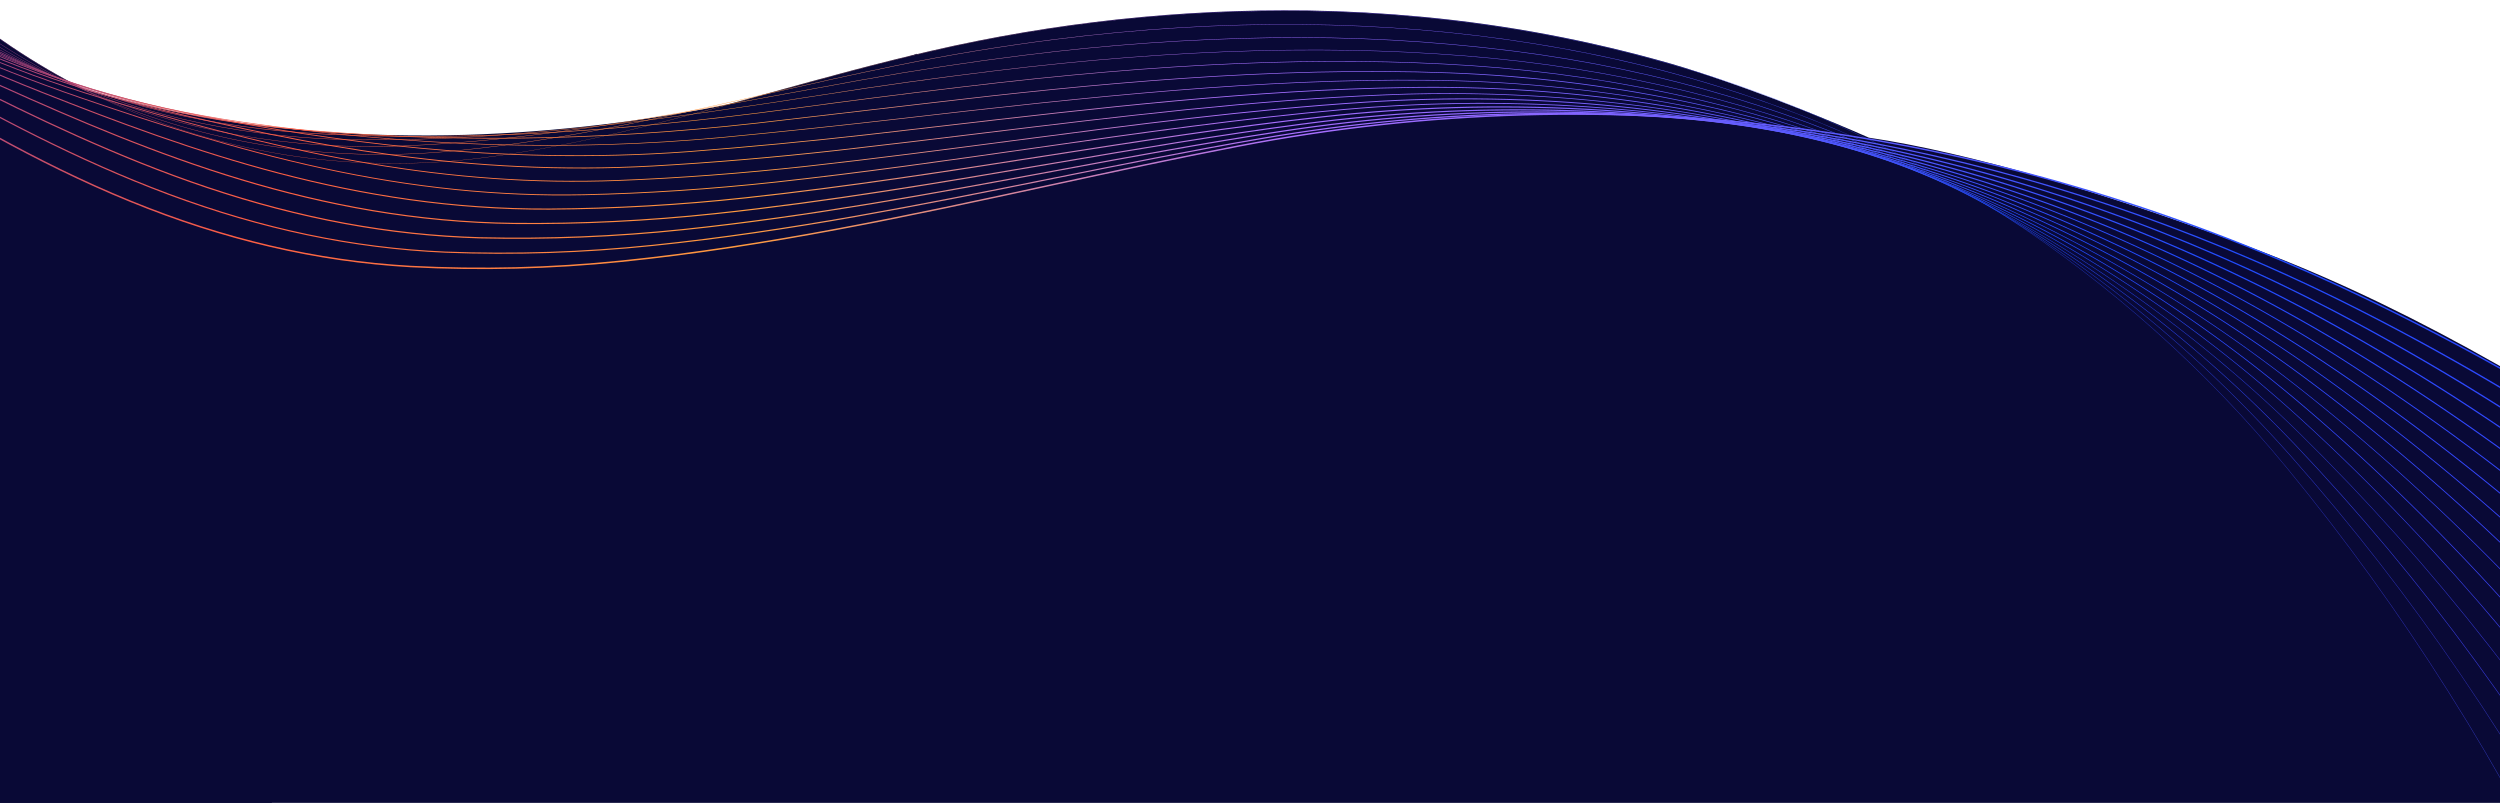 <svg xmlns="http://www.w3.org/2000/svg" xmlns:xlink="http://www.w3.org/1999/xlink" viewBox="0 0 1920 616.6"><defs><style>.t{fill:url(#s);}.t,.u,.v,.w,.x,.y,.z,.aa,.ab,.ac,.ad,.ae,.af,.ag,.ah,.ai,.aj,.ak{stroke-width:0px;}.u{fill:url(#e);}.v{fill:url(#g);}.w{fill:url(#i);}.x{fill:url(#l);}.y{fill:url(#q);}.z{fill:none;}.aa{fill:url(#n);}.ab{fill:url(#h);}.ac{fill:url(#j);}.ad{fill:url(#d);}.ae{fill:#090936;}.af{fill:url(#f);}.al{clip-path:url(#c);}.ag{fill:url(#m);}.ah{fill:url(#r);}.ai{fill:url(#k);}.aj{fill:url(#p);}.ak{fill:url(#o);}</style><clipPath id="c"><rect class="z" x="28.1" y="-1384.71" width="1532.91" height="2725.96" transform="translate(668.44 763.05) rotate(-79.3)"></rect></clipPath><linearGradient id="d" x1="-662.25" y1="693.28" x2="2806.37" y2="-560.88" gradientTransform="translate(0 -43.74) scale(1 -1)" gradientUnits="userSpaceOnUse"><stop offset="0" stop-color="#000"></stop><stop offset=".15" stop-color="#4428c4"></stop><stop offset=".3" stop-color="#fe5e44"></stop><stop offset=".4" stop-color="#ff9b40"></stop><stop offset=".5" stop-color="#a96fff"></stop><stop offset=".7" stop-color="#214cff"></stop><stop offset=".85" stop-color="#4143ff"></stop><stop offset="1" stop-color="#5293fe"></stop></linearGradient><linearGradient id="e" x1="-643.11" y1="702.3" x2="2783.91" y2="-536.83" gradientTransform="translate(0 -43.74) scale(1 -1)" gradientUnits="userSpaceOnUse"><stop offset="0" stop-color="#000"></stop><stop offset=".15" stop-color="#4428c4"></stop><stop offset=".3" stop-color="#fe5e44"></stop><stop offset=".4" stop-color="#ff9b40"></stop><stop offset=".5" stop-color="#a96fff"></stop><stop offset=".7" stop-color="#214cff"></stop><stop offset=".85" stop-color="#4143ff"></stop><stop offset="1" stop-color="#5293fe"></stop></linearGradient><linearGradient id="f" x1="-624.11" y1="710.87" x2="2761.31" y2="-513.22" gradientTransform="translate(0 -43.74) scale(1 -1)" gradientUnits="userSpaceOnUse"><stop offset="0" stop-color="#000"></stop><stop offset=".15" stop-color="#4428c4"></stop><stop offset=".3" stop-color="#fe5e44"></stop><stop offset=".4" stop-color="#ff9b40"></stop><stop offset=".5" stop-color="#a96fff"></stop><stop offset=".7" stop-color="#214cff"></stop><stop offset=".85" stop-color="#4143ff"></stop><stop offset="1" stop-color="#5293fe"></stop></linearGradient><linearGradient id="g" x1="-605.38" y1="718.75" x2="2738.44" y2="-490.3" gradientTransform="translate(0 -43.74) scale(1 -1)" gradientUnits="userSpaceOnUse"><stop offset="0" stop-color="#000"></stop><stop offset=".15" stop-color="#4428c4"></stop><stop offset=".3" stop-color="#fe5e44"></stop><stop offset=".4" stop-color="#ff9b40"></stop><stop offset=".5" stop-color="#a96fff"></stop><stop offset=".7" stop-color="#214cff"></stop><stop offset=".85" stop-color="#4143ff"></stop><stop offset="1" stop-color="#5293fe"></stop></linearGradient><linearGradient id="h" x1="-591.25" y1="713.89" x2="2710.96" y2="-480.11" gradientTransform="translate(0 -43.74) scale(1 -1)" gradientUnits="userSpaceOnUse"><stop offset="0" stop-color="#000"></stop><stop offset=".15" stop-color="#4428c4"></stop><stop offset=".3" stop-color="#fe5e44"></stop><stop offset=".4" stop-color="#ff9b40"></stop><stop offset=".5" stop-color="#a96fff"></stop><stop offset=".7" stop-color="#214cff"></stop><stop offset=".85" stop-color="#4143ff"></stop><stop offset="1" stop-color="#5293fe"></stop></linearGradient><linearGradient id="i" x1="-578.99" y1="703.88" x2="2681.63" y2="-475.08" gradientTransform="translate(0 -43.74) scale(1 -1)" gradientUnits="userSpaceOnUse"><stop offset="0" stop-color="#000"></stop><stop offset=".15" stop-color="#4428c4"></stop><stop offset=".3" stop-color="#fe5e44"></stop><stop offset=".4" stop-color="#ff9b40"></stop><stop offset=".5" stop-color="#a96fff"></stop><stop offset=".7" stop-color="#214cff"></stop><stop offset=".85" stop-color="#4143ff"></stop><stop offset="1" stop-color="#5293fe"></stop></linearGradient><linearGradient id="j" x1="-566.73" y1="693.88" x2="2652.29" y2="-470.04" gradientTransform="translate(0 -43.74) scale(1 -1)" gradientUnits="userSpaceOnUse"><stop offset="0" stop-color="#000"></stop><stop offset=".15" stop-color="#4428c4"></stop><stop offset=".3" stop-color="#fe5e44"></stop><stop offset=".4" stop-color="#ff9b40"></stop><stop offset=".5" stop-color="#a96fff"></stop><stop offset=".7" stop-color="#214cff"></stop><stop offset=".85" stop-color="#4143ff"></stop><stop offset="1" stop-color="#5293fe"></stop></linearGradient><linearGradient id="k" x1="-554.46" y1="683.89" x2="2622.96" y2="-464.98" gradientTransform="translate(0 -43.74) scale(1 -1)" gradientUnits="userSpaceOnUse"><stop offset="0" stop-color="#000"></stop><stop offset=".15" stop-color="#4428c4"></stop><stop offset=".3" stop-color="#fe5e44"></stop><stop offset=".4" stop-color="#ff9b40"></stop><stop offset=".5" stop-color="#a96fff"></stop><stop offset=".7" stop-color="#214cff"></stop><stop offset=".85" stop-color="#4143ff"></stop><stop offset="1" stop-color="#5293fe"></stop></linearGradient><linearGradient id="l" x1="-542.19" y1="673.89" x2="2593.62" y2="-459.94" gradientTransform="translate(0 -43.74) scale(1 -1)" gradientUnits="userSpaceOnUse"><stop offset="0" stop-color="#000"></stop><stop offset=".15" stop-color="#4428c4"></stop><stop offset=".3" stop-color="#fe5e44"></stop><stop offset=".4" stop-color="#ff9b40"></stop><stop offset=".5" stop-color="#a96fff"></stop><stop offset=".7" stop-color="#214cff"></stop><stop offset=".85" stop-color="#4143ff"></stop><stop offset="1" stop-color="#5293fe"></stop></linearGradient><linearGradient id="m" x1="-529.94" y1="663.85" x2="2564.27" y2="-454.95" gradientTransform="translate(0 -43.74) scale(1 -1)" gradientUnits="userSpaceOnUse"><stop offset="0" stop-color="#000"></stop><stop offset=".15" stop-color="#4428c4"></stop><stop offset=".3" stop-color="#fe5e44"></stop><stop offset=".4" stop-color="#ff9b40"></stop><stop offset=".5" stop-color="#a96fff"></stop><stop offset=".7" stop-color="#214cff"></stop><stop offset=".85" stop-color="#4143ff"></stop><stop offset="1" stop-color="#5293fe"></stop></linearGradient><linearGradient id="n" x1="-517.66" y1="653.88" x2="2534.93" y2="-449.86" gradientTransform="translate(0 -43.74) scale(1 -1)" gradientUnits="userSpaceOnUse"><stop offset="0" stop-color="#000"></stop><stop offset=".15" stop-color="#4428c4"></stop><stop offset=".3" stop-color="#fe5e44"></stop><stop offset=".4" stop-color="#ff9b40"></stop><stop offset=".5" stop-color="#a96fff"></stop><stop offset=".7" stop-color="#214cff"></stop><stop offset=".85" stop-color="#4143ff"></stop><stop offset="1" stop-color="#5293fe"></stop></linearGradient><linearGradient id="o" x1="-505.38" y1="643.88" x2="2505.6" y2="-444.82" gradientTransform="translate(0 -43.74) scale(1 -1)" gradientUnits="userSpaceOnUse"><stop offset="0" stop-color="#000"></stop><stop offset=".15" stop-color="#4428c4"></stop><stop offset=".3" stop-color="#fe5e44"></stop><stop offset=".4" stop-color="#ff9b40"></stop><stop offset=".5" stop-color="#a96fff"></stop><stop offset=".7" stop-color="#214cff"></stop><stop offset=".85" stop-color="#4143ff"></stop><stop offset="1" stop-color="#5293fe"></stop></linearGradient><linearGradient id="p" x1="-493.12" y1="633.87" x2="2476.25" y2="-439.78" gradientTransform="translate(0 -43.74) scale(1 -1)" gradientUnits="userSpaceOnUse"><stop offset="0" stop-color="#000"></stop><stop offset=".15" stop-color="#4428c4"></stop><stop offset=".3" stop-color="#fe5e44"></stop><stop offset=".4" stop-color="#ff9b40"></stop><stop offset=".5" stop-color="#a96fff"></stop><stop offset=".7" stop-color="#214cff"></stop><stop offset=".85" stop-color="#4143ff"></stop><stop offset="1" stop-color="#5293fe"></stop></linearGradient><linearGradient id="q" x1="-480.86" y1="623.84" x2="2446.89" y2="-434.76" gradientTransform="translate(0 -43.74) scale(1 -1)" gradientUnits="userSpaceOnUse"><stop offset="0" stop-color="#000"></stop><stop offset=".15" stop-color="#4428c4"></stop><stop offset=".3" stop-color="#fe5e44"></stop><stop offset=".4" stop-color="#ff9b40"></stop><stop offset=".5" stop-color="#a96fff"></stop><stop offset=".7" stop-color="#214cff"></stop><stop offset=".85" stop-color="#4143ff"></stop><stop offset="1" stop-color="#5293fe"></stop></linearGradient><linearGradient id="r" x1="-468.59" y1="613.85" x2="2417.56" y2="-429.71" gradientTransform="translate(0 -43.74) scale(1 -1)" gradientUnits="userSpaceOnUse"><stop offset="0" stop-color="#000"></stop><stop offset=".15" stop-color="#4428c4"></stop><stop offset=".3" stop-color="#fe5e44"></stop><stop offset=".4" stop-color="#ff9b40"></stop><stop offset=".5" stop-color="#a96fff"></stop><stop offset=".7" stop-color="#214cff"></stop><stop offset=".85" stop-color="#4143ff"></stop><stop offset="1" stop-color="#5293fe"></stop></linearGradient><linearGradient id="s" x1="-456.32" y1="603.87" x2="2388.22" y2="-424.64" gradientTransform="translate(0 -43.74) scale(1 -1)" gradientUnits="userSpaceOnUse"><stop offset="0" stop-color="#000"></stop><stop offset=".15" stop-color="#4428c4"></stop><stop offset=".3" stop-color="#fe5e44"></stop><stop offset=".4" stop-color="#ff9b40"></stop><stop offset=".5" stop-color="#a96fff"></stop><stop offset=".7" stop-color="#214cff"></stop><stop offset=".85" stop-color="#4143ff"></stop><stop offset="1" stop-color="#5293fe"></stop></linearGradient></defs><g id="a"><path class="ae" d="M2885.51,1402.01l113.38-600.34-1.12,1.23-899.1-405.83c-117.24-85.21-242.81-158.17-359.23-202.93-118.11-45.41-228.82-77.31-304.11-88.41-69.67-30.67-129.92-50.44-151.32-56.62-62.65-18-126.84-30.13-191.73-36.21-29.05-2.75-58.37-4.37-87.97-4.85-97.35-1.3-194.5,9.11-289.36,31-41.28,9.44-82.86,20.92-123.08,32.03-71.79,19.84-146.02,40.31-221.1,49.82-44.44,5.64-89.42,5.7-133.88.2C149.7,110.21,66.62,77.63-4.74,26.36-41.09.25-74.1-30.21-103.04-64.34c-36.3-42.97-67.32-90.13-92.41-140.48-25.27-50.92-45.45-104.2-60.26-159.08-15.24-56.53-26.1-114.14-32.47-172.33-6.57-59.85-9.58-120.04-9.03-180.25.76-111.95,12.42-234.05,34.81-362.93,18.39-106.06,44.03-217.28,76.23-330.54l-235.56-33.79-125.69,165.18c-5.36-24.4-32.99,118.27-37.62,93.07-34.03-185.06-78.13,217.53-72.64-5.54l-359.89,1856.04,3903.08,737.01Z"></path></g><g id="b"><g class="al"><path class="ae" d="M704.14,41.31S372.1,166.38,47.11,63.33c-11.89,56.37,15.85,81.91,15.85,81.91l475.6-1.76,187.6-84.99-22.02-17.17Z"></path><path class="ad" d="M-467.93-1283.97c-31.14,206.57-42.31,385.38-34.18,546.67,5.04,100.06,17.86,193.33,38.05,277.3,22.6,93.61,55,178.35,96.47,251.7C-296.99-84.42-187.73-8.98-90.86,51.97c50.48,31.77,117.87,72.09,191,101.95,72.44,29.57,142.85,46.01,215.17,50.19,54.01,2.81,108.16,1.44,161.96-4.08,112.11-11.38,222.27-35.21,328.8-58.25,47.71-10.31,97.03-20.99,145.18-30.21,144.18-27.75,291.9-31.94,437.43-12.42,139.59,18.79,277.8,59.6,410.8,121.27,82.99,38.79,163.03,83.58,239.49,134.03,78.38,51.65,153.37,108.28,224.52,169.51,71.44,61.41,139.11,127.08,202.63,196.65,62.34,68.18,120.39,140.16,173.82,215.52l-.88.61c-53.4-75.33-111.42-147.27-173.73-215.42-63.5-69.54-131.13-135.18-202.54-196.56-71.11-61.21-146.07-117.79-224.41-169.41-76.41-50.41-156.4-95.17-239.34-133.91-132.84-61.64-271.07-102.43-410.57-121.21-145.42-19.49-293.05-15.27-437.12,12.48-48.14,9.23-97.44,19.89-145.14,30.21-106.58,23.05-216.76,46.88-328.88,58.28-53.86,5.52-108.06,6.87-162.13,4.05-72.43-4.21-142.93-20.64-215.5-50.27C26.42,125.08-40.95,84.74-91.45,52.94-188.43-8.12-297.81-83.65-368.55-207.74c-41.48-73.44-73.96-158.24-96.55-252.04-20.26-83.98-32.98-177.3-38.09-277.44-8.14-161.37,3.06-340.31,34.2-546.88l1.07.13Z"></path><path class="u" d="M-449.13-1292.29c-33.95,210.37-46.81,392.4-39.32,556.46,4.66,102.09,17.54,197.06,38.3,282.26,23.21,95.3,56.92,181.07,100.18,254.93,33.06,55.92,76.36,105.42,132.41,151.15C-165.1-4.64-108.54,29.2-60.12,56.65-5.81,87.43,59.2,122.44,129.72,148.7c72.07,26.86,141.49,41.42,212.2,44.5,53.09,2.03,106.25.3,159.09-5.17,104.87-10.78,208.24-31.52,308.07-51.59,52.04-10.39,105.88-21.27,158.34-30.3,141.71-24.57,286.47-25.92,428.62-3.98,14.34,2.23,28.67,4.7,42.97,7.4,122.02,23.04,242.11,63.4,357.63,120.24,80.42,39.82,157.84,85.44,231.64,136.49,75.78,52.36,148.13,109.51,216.62,171.11,68.74,61.72,133.64,127.58,194.35,197.21,59.44,68.07,114.48,139.85,164.8,214.9l-.84.55c-50.3-75.01-105.32-146.75-164.72-214.78-60.68-69.62-125.55-135.48-194.26-197.2-68.45-61.53-140.78-118.61-216.54-170.9-73.75-51.04-151.12-96.65-231.5-136.47-128.95-63.46-263.64-106.36-400.3-127.61-142.03-21.93-286.69-20.59-428.29,3.97-52.45,9.03-106.33,19.83-158.31,30.29-99.93,20.13-203.24,40.83-308.15,51.58-52.89,5.47-106.11,7.2-159.24,5.15-70.82-3.09-140.33-17.65-212.52-44.47C58.79,123.29-6.28,88.28-60.59,57.41-109.05,29.94-165.67-3.92-218.18-46.83c-56.14-45.86-99.53-95.35-132.65-151.41-43.32-73.88-77.04-159.8-100.29-255.2-20.77-85.26-33.67-180.29-38.32-282.45-7.49-164.13,5.37-346.22,39.31-556.66l.99.26Z"></path><path class="af" d="M-430.34-1300.69c-36.73,214.06-51.26,399.31-44.43,566.24,4.26,104.11,17.22,200.77,38.52,287.27,23.84,96.95,58.81,183.72,103.93,258.11C-257.01-65.96-142.2,3.96-29.35,61.2c54.72,27.76,119.92,59.24,188.59,82.28,71.63,24.04,140.1,36.68,209.31,38.68,52.16,1.23,104.35-.88,156.24-6.3,96.88-10.12,192.59-27.88,285.14-45.05,57.14-10.6,116.22-21.57,173.69-30.32,139.25-21.37,281.07-19.84,419.83,4.55,5.12.96,10.27,1.84,15.36,2.8,128.63,24.29,254.7,68.33,374.99,131.17,77.86,40.91,152.66,87.38,223.82,139.05,73.16,53.08,142.86,110.76,208.68,172.71,132.34,124.48,250.55,266.91,341.85,412.12l-.8.51c-91.27-145.14-209.41-287.58-341.69-411.87-65.81-61.93-135.52-119.6-208.68-172.65-71.12-51.67-145.89-98.14-223.71-139.03-124.94-65.24-256.27-110.3-390.11-133.9-138.64-24.36-280.34-25.89-419.47-4.53-57.47,8.74-116.55,19.71-173.68,30.32-92.57,17.18-188.29,34.94-285.22,45.04-51.93,5.44-104.16,7.56-156.36,6.32-69.31-1.99-137.86-14.67-209.59-38.73C90.14,121.28,24.89,89.8-29.87,62.04-142.84,4.74-257.78-65.27-333.22-188.59c-45.17-74.47-80.18-161.41-104.05-258.38-21.31-86.56-34.28-183.27-38.53-287.5-6.83-167,7.7-352.28,44.46-566.49l1,.28Z"></path><path class="v" d="M-411.52-1309.05c-17.7,97.52-30.93,191.09-39.29,278.12-10.16,105.66-13.62,205.89-10.26,297.9,3.87,106.18,16.92,204.49,38.71,292.29,24.48,98.51,60.71,186.38,107.67,261.28,36.25,57.4,83.33,106.37,143.92,149.82C-111.17,13.09-47.39,43.82,1.4,65.79c116.33,52.38,242.59,103.6,393.78,105.38,51.23.47,102.45-2.02,153.4-7.46,88-9.38,175.18-24.19,259.49-38.58,63.14-10.77,128.4-21.9,191.78-30.23,132.85-17.64,267.67-14,399.38,10.78,3.86.73,7.71,1.46,11.58,2.19,131.14,26.05,259.05,73.28,380.17,140.37,290.48,160.99,567.65,433.14,741.3,728.03l-.78.46c-173.57-294.76-450.56-566.78-740.96-727.65-121.05-67.05-248.88-114.24-379.92-140.28-135.26-26.77-273.99-31.16-410.66-13.01-63.33,8.26-128.61,19.46-191.74,30.23-84.33,14.41-171.53,29.27-259.55,38.59-50.97,5.44-102.22,7.93-153.48,7.45C243.8,170.34,117.47,119.03,1.04,66.62-47.86,44.62-111.62,13.87-171.29-28.92c-60.67-43.51-107.83-92.59-144.16-150.01-47.01-74.99-83.27-162.99-107.78-261.58-21.85-87.9-34.9-186.27-38.76-292.47-3.36-92.05.08-192.31,10.25-298.02,8.37-87.05,21.59-180.65,39.31-278.2l.91.14Z"></path><path class="ab" d="M-393.57-1317.58l.82.15c-18.94,98.98-33.2,193.97-42.39,282.49-11.17,107.67-15.3,209.69-12.3,303.32,3.48,108.17,16.58,208.24,38.98,297.31,25.12,100.08,62.55,189.02,111.41,264.46,37.92,58.17,86.86,107,149.52,149.28C-98.72,12.35-41.65,41.24,32.1,70.39c115.85,45.81,241.37,90.46,389.65,89.77,50.32-.33,100.58-3.21,150.61-8.63,77.96-8.39,155.47-20.48,230.41-32.2,73.5-11.49,142.93-22.35,213.28-30.07,134.3-14.95,270.16-7.69,402.11,21.5,128.34,28.5,252.81,77.88,369.96,146.78,139.04,81.8,277.72,192.49,401.07,320.14,122.88,127.13,229.1,269.6,307.12,411.97l-.74.4c-78.06-142.31-184.25-284.68-307.05-411.88-123.24-127.51-261.85-238.15-400.78-319.86-117.03-68.84-241.46-118.19-369.72-146.68-131.87-29.18-267.64-36.44-401.86-21.49-70.35,7.7-139.76,18.57-213.26,30.05-74.94,11.73-152.49,23.84-230.51,32.2-50.03,5.41-100.3,8.29-150.62,8.62-148.42.68-274.03-44-389.95-89.83C-42.01,42-99.14,13.08-147.97-19.85c-62.8-42.35-111.84-91.28-149.83-149.54-48.85-75.51-86.37-164.58-111.53-264.71-22.39-89.18-35.52-189.26-39-297.48-3.01-93.68,1.13-195.77,12.3-303.44,9.25-88.52,23.52-183.6,42.46-282.55Z"></path><path class="w" d="M-374.73-1325.9l.77.14c-20.15,100.33-35.44,196.84-45.51,286.85-12.19,109.59-17.01,213.46-14.34,308.73,3.09,110.19,16.33,211.91,39.2,302.33,25.77,101.65,64.51,191.67,115.16,267.64C-239.82-101.17-189.04-52.46-124.21-11.27-72.37,21.63-12.93,49.08,62.87,75.02c53.99,18.49,118.12,39.33,184.55,53.72,69.93,15.15,135.67,21.84,200.97,20.47,47.5-1.01,97.18-4.3,147.67-9.77,66.39-7.26,132.78-16.72,196.93-25.88,82.53-11.86,160.47-22.94,239.19-29.84,109.98-9.75,220.78-4.35,329.29,16.04,21.45,4.06,42.77,8.69,63.97,13.92,125.54,30.93,246.56,82.49,359.74,153.17,134.57,84.02,267.83,196.11,385.45,324.21,118.05,128.57,218.29,271.05,289.92,412l-.71.35c-71.51-140.88-171.71-283.27-289.73-411.82-117.58-128.02-250.77-240.09-385.26-324.1-113.09-70.64-234.1-122.21-359.5-153.12-128.47-31.56-261.27-41.68-393.03-29.94-78.69,6.9-156.64,18.08-239.15,29.82-64.15,9.16-130.49,18.69-196.94,25.9-50.52,5.47-100.22,8.76-147.78,9.76-65.37,1.38-131.16-5.31-201.14-20.48-66.48-14.41-130.61-35.24-184.65-53.74C-13.19,49.72-72.7,22.28-124.58-10.69c-64.92-41.25-115.78-90.04-155.47-149.16-50.66-76.01-89.49-166.17-115.27-267.89-22.93-90.48-36.14-192.25-39.23-302.49-2.68-95.3,2.15-199.22,14.35-308.84,10.03-89.99,25.33-186.52,45.48-286.83Z"></path><path class="ac" d="M-355.87-1334.29l.71.13c-21.37,101.68-37.71,199.67-48.55,291.28-13.19,111.55-18.71,217.24-16.38,314.15,2.68,112.19,15.95,215.59,39.42,307.34,26.41,103.21,66.4,194.33,118.91,270.83C-220.36-90.62-167.73-41.98-100.89-1.87-46.63,30.68,17.01,57.35,93.69,79.66c133.43,38.82,249.34,63.65,381.38,58.58,46.57-1.78,95.24-5.47,144.81-10.91,53.04-5.87,106.2-12.85,157.59-19.58,93.61-12.32,182.08-23.91,270.97-29.64,129.39-8.54,259.31,4.44,384.46,38.4,122.73,33.43,240.33,87.13,349.52,159.63,129.96,86.28,257.77,199.8,369.65,328.31,113.22,130.05,207.47,272.51,272.52,411.99l-.66.31c-65.03-139.39-159.17-281.81-272.41-411.83-111.83-128.44-239.6-241.92-369.5-328.17-109.13-72.45-226.66-126.12-349.31-159.53-125.07-33.94-254.91-46.91-384.22-38.38-88.92,5.71-177.32,17.31-270.91,29.58-51.41,6.74-104.57,13.7-157.61,19.58-49.59,5.46-98.33,9.13-144.86,10.91-132.14,5.08-248.12-19.75-381.62-58.6C16.8,58-46.95,31.28-101.27-1.25c-66.93-40.17-119.63-88.86-161.16-148.88-52.55-76.57-92.58-167.71-119.01-271.07-23.49-91.8-36.81-195.27-39.45-307.51-2.34-96.95,3.18-202.66,16.38-314.24,10.93-91.65,27.27-189.65,48.64-291.35Z"></path><path class="ai" d="M-337.02-1342.66l.65.12c-50.1,228.53-73.66,435.5-70.04,615.11,2.3,114.21,15.64,219.3,39.66,312.37,27.04,104.77,68.28,196.96,122.66,274.01C-201.46-81-145.46-30.98-77.6,7.54-20.19,40.17,45.96,65.24,124.47,84.16c112.21,26.97,235.56,50.94,377.26,42.97,45.46-2.55,93.22-6.62,141.95-12.06,37.01-4.16,74.29-8.7,110.33-13.09,107.47-13.01,209.01-25.44,310.63-29.46,87.45-3.58,175.03,2.78,261.05,18.97,38.67,7.3,76.94,16.61,114.65,27.9,119.93,35.91,234.07,91.79,339.29,166.09,125.38,88.52,247.74,203.44,353.89,332.31,108.33,131.54,196.56,274.02,255.18,412.03l-.61.26c-58.6-137.97-146.8-280.38-255.09-411.9-106.09-128.81-228.5-243.71-353.83-332.26-105.15-74.24-219.23-130.08-339.09-165.98-121.71-36.31-248.61-52.12-375.5-46.79-101.61,4.09-203.12,16.43-310.57,29.52-36.05,4.39-73.34,8.93-110.35,13.09-48.71,5.45-96.52,9.5-142,12.06-141.79,7.98-265.2-15.95-377.44-42.99C45.65,65.89-20.51,40.81-78.02,8.15c-67.93-38.58-124.03-88.64-166.71-148.79-54.39-77.11-95.69-169.37-122.75-274.23-24.04-93.11-37.38-198.26-39.69-312.52-3.53-179.66,20.04-386.69,70.15-615.28Z"></path><path class="x" d="M-318.18-1351.02l.6.11c-52.87,231.86-78.16,442.12-75.17,624.95,1.91,116.2,15.32,223,39.88,317.38,27.68,106.34,70.22,199.6,126.39,277.18C-181.98-70.31-124.07-20.29-54.33,17.28,5.55,49.53,76.05,73.6,155.23,88.81c95.9,18.42,224.98,38.16,373.13,27.37,46.59-3.58,93.39-8.03,139.09-13.22,17.38-1.95,34.68-3.95,51.91-6,125.32-14.55,243.67-28.29,361.5-30.07,124.5-2.12,248.48,16.54,366.84,55.21,117.12,38.42,227.82,96.48,329.03,172.55,120.94,90.96,237.92,207.29,338.27,336.48,103.35,133.04,185.58,275.53,237.81,412.06l-.57.22c-52.24-136.49-134.4-278.91-237.72-411.9-100.33-129.14-217.26-245.44-338.16-336.35-101.14-76.02-211.8-134.06-328.85-172.44-118.31-38.65-242.24-57.31-366.69-55.19-117.76,1.79-236.11,15.55-361.39,30.08-17.25,2-34.55,4-51.9,5.99-45.77,5.17-92.52,9.63-139.12,13.21-148.22,10.8-277.39-8.95-373.28-27.38C75.88,74.21,5.31,50.12-54.62,17.85c-69.82-37.63-127.81-87.7-172.33-148.86-56.24-77.63-98.79-170.96-126.5-277.39-24.57-94.43-38-201.27-39.9-317.53-3-182.87,22.3-393.17,75.18-625.09Z"></path><path class="ag" d="M-299.32-1359.33l.54.1c-55.65,235.15-82.67,448.71-80.29,634.72,1.5,118.22,14.97,226.72,40.09,322.46,28.33,107.91,72.11,202.27,130.14,280.38C-162.47-59.46-102.64-9.44-31.04,27.23c63.13,32.33,136.15,54.6,217.03,66.28,132.22,19.06,249.51,22.81,368.99,11.78,46.55-4.47,92.38-9.3,136.23-14.37,146.25-16.99,277.82-30.92,405.8-29.52,122.06,1.1,243.08,22.6,358.05,63.6,114.32,40.92,221.57,101.15,318.73,179.03,116.53,93.25,228.09,210.99,322.68,340.48,98.33,134.53,174.51,277.07,220.43,412.1l-.52.18c-45.86-135.05-122.06-277.51-220.34-412-94.56-129.45-206.04-247.11-322.52-340.39-97.16-77.83-204.35-138.05-318.62-178.95-114.92-40.98-235.88-62.47-357.88-63.57-127.95-1.4-259.45,12.55-405.8,29.51-43.85,5.06-89.69,9.9-136.25,14.36-119.52,11.04-236.8,7.28-369.11-11.77C104.94,82.32,31.91,60-31.33,27.63-103.01-9.02-162.88-59.22-209.32-121.42c-58.07-78.16-101.9-172.56-130.23-280.55-25.12-95.74-38.62-204.27-40.15-322.47-2.3-186.13,24.73-399.73,80.38-634.88Z"></path><path class="aa" d="M-280.51-1367.74l.49.09c-58.42,238.41-87.15,455.26-85.42,644.52,1.11,120.21,14.69,230.38,40.34,327.42,13.4,51.31,31.3,101.34,53.5,149.51,21.95,47.45,48.93,92.4,80.48,134.09C-142.79-48.87-81.07,1.34-7.62,37.17c66.41,32.39,141.94,52.81,224.45,60.89,119.52,11.61,238.87,10.37,364.83-3.82l18.73-2.17c37.39-4.33,76.06-8.82,114.66-13.36,120.87-14.26,262.71-28.15,398.25-23,119.63,4.31,237.69,28.63,349.29,71.95,111.49,43.46,215.29,105.89,308.48,185.55,111.94,95.78,218.09,214.91,306.92,344.56,93.22,136.05,163.42,278.59,203.02,412.17l-.47.14c-39.58-133.53-109.77-276.01-202.96-412.03-88.8-129.61-194.93-248.71-306.89-344.42-93.14-79.63-196.88-142.04-308.34-185.48-110.53-43.09-227.99-67.29-349.08-71.91-135.49-5.18-277.31,8.71-398.18,23.02-38.6,4.54-77.26,9.02-114.66,13.35l-18.72,2.18c-126.01,14.18-245.39,15.43-364.96,3.82C134.18,90.6,58.61,70.09-7.87,37.65-81.36,1.82-143.15-48.46-191.54-111.75c-31.55-41.72-58.53-86.7-80.48-134.17-22.19-48.19-40.09-98.24-53.49-149.56-25.67-97.08-39.25-207.28-40.36-327.55-1.77-189.36,26.97-406.24,85.35-644.7Z"></path><path class="ak" d="M-261.6-1376.08l.42.08c-61.2,241.63-91.65,461.77-90.53,654.3.71,122.22,14.37,234.07,40.56,332.45,13.67,52.01,32.02,102.68,54.82,151.39,22.56,48.01,50.32,93.4,82.8,135.34C-123.19-38.13-59.51,12.26,15.74,47.33c69.71,32.45,147.71,51.08,231.82,55.34,106.43,5.41,221.05-.76,360.7-19.44,41.32-5.64,85.23-11.25,130.51-16.66,155.16-18.62,279.28-23.81,390.66-16.42,118.85,7.93,233.43,34.93,340.55,80.29,108.7,46.01,209.02,110.65,298.18,192.1,107.53,98.27,208.29,218.73,291.29,348.51,41.84,65.06,79.01,132.99,111.23,203.3,32.32,71.11,57.36,141.37,74.45,208.96l-.43.11c-17.07-67.56-42.12-137.84-74.42-208.88-32.19-70.29-69.33-138.2-111.14-203.23-83.04-129.79-183.77-250.28-291.27-348.47-89.12-81.39-189.4-146.01-298.07-192-107.03-45.33-221.6-72.34-340.39-80.25-111.3-7.41-235.46-2.22-390.58,16.41-45.29,5.41-89.19,11.02-130.51,16.66-139.68,18.69-254.32,24.85-360.79,19.45-84.15-4.34-162.22-22.93-231.99-55.37C-59.76,12.69-123.5-37.74-173.89-102.15c-32.51-41.98-60.3-87.41-82.87-135.47-22.81-48.73-41.16-99.43-54.83-151.47-26.21-98.41-39.88-210.29-40.59-332.55-1.12-192.61,29.36-412.78,90.58-654.45Z"></path><path class="aj" d="M-242.77-1384.44l.38.07c-63.97,244.83-96.16,468.26-95.66,664.07.3,124.28,14.03,237.76,40.8,337.47,13.95,52.72,32.75,104.04,56.16,153.3,23.19,48.59,51.77,94.41,85.21,136.62C-103.97-27.72-37.02,23.91,39.22,57.57c37.26,16.49,76.18,28.91,116.11,37.05,40.49,8.24,81.69,12.47,123.01,12.63,117.52.65,235.68-16.15,356.57-35.04,41.47-6.61,84.41-12.55,127.62-17.78,144.05-17.57,269.35-20.82,383.08-9.87,116.51,11.23,228.15,41.04,331.8,88.67,105.89,48.59,202.75,115.41,287.87,198.63,52.21,51.27,101,105.91,146.06,163.57,47.21,60.15,90.54,123.26,129.71,188.93,39.14,65.41,73.5,133.56,102.8,203.93,29.43,71.17,51.42,141.36,65.38,208.41l-.36.07c-13.97-67.02-35.96-137.11-65.36-208.33-29.29-70.35-63.64-138.5-102.77-203.91-39.16-65.67-82.47-128.78-129.66-188.94-45.04-57.66-93.82-112.3-146.02-163.57-85.11-83.14-181.93-149.92-287.76-198.51-103.62-47.56-215.23-77.35-331.68-88.64-113.71-10.96-238.98-7.73-383,9.86-43.24,5.27-86.19,11.26-127.62,17.79-120.86,18.83-239.1,35.73-356.62,35.04-41.35-.16-82.58-4.39-123.1-12.63-39.94-8.15-78.89-20.59-116.17-37.08C-37.2,24.16-104.19-27.51-156.15-92.73c-33.46-42.22-62.05-88.07-85.25-136.68-23.42-49.28-42.24-100.62-56.19-153.37-26.78-99.74-40.51-213.31-40.82-337.58-.26-106.94,9.38-223.56,28.68-346.7,15.8-101.04,38.35-207.87,66.97-317.38Z"></path><path class="y" d="M-223.92-1392.75l.31.06c-29.81,110.76-53.39,219.04-70.08,321.88-20.31,125.05-30.65,243.5-30.72,352.06-.17,58.44,3.01,116.85,9.53,174.93,6.34,56.56,16.87,112.56,31.51,167.56,14.23,53.43,33.49,105.4,57.52,155.21,23.82,49.17,53.22,95.43,87.61,137.88C-84.56-17.15-15.56,34.77,62.76,68.08c38.4,16.3,78.54,28.18,119.62,35.42,41.82,7.33,84.31,10.15,126.73,8.42,97.53-3.81,193.2-21.43,294.52-40.08,18.92-3.49,38.49-7.09,57.9-10.56,40.93-7.39,82.91-13.78,124.8-18.98,63.01-7.97,126.41-12.47,189.92-13.49,62.02-.96,124.04,2.44,185.58,10.17,114.09,14.32,222.8,46.9,323.12,96.76,103.02,51.24,196.34,120.28,277.51,205.35,49.66,52.27,95.89,107.69,138.4,165.92,44.62,60.88,85.3,124.56,121.79,190.63,36.46,65.78,68.01,134.17,94.38,204.6,26.47,71.44,45.42,141.32,56.3,207.83l-.31.04c-10.87-66.48-29.81-136.38-56.28-207.77-26.38-70.42-57.93-138.79-94.4-204.55-36.47-66.06-77.14-129.7-121.76-190.56-42.49-58.22-88.71-113.64-138.36-165.9-81.14-85.03-174.48-154.1-277.42-205.27-100.29-49.86-208.97-82.4-323.02-96.73-61.53-7.74-123.52-11.13-185.52-10.17-63.49.98-126.88,5.47-189.88,13.44-41.89,5.19-83.87,11.6-124.76,18.97-19.44,3.47-38.99,7.08-57.91,10.56-101.33,18.65-197.04,36.26-294.57,40.09-42.45,1.71-84.95-1.13-126.79-8.48-41.11-7.24-81.27-19.12-119.69-35.43C-15.73,34.98-84.78-16.97-138.5-83.04c-34.4-42.48-63.81-88.77-87.64-137.96-24.04-49.84-43.31-101.85-57.55-155.31-14.63-55.02-25.17-111.04-31.51-167.61-6.52-58.09-9.69-116.51-9.52-174.96.08-108.58,10.4-227.04,30.71-352.11,16.7-102.74,40.28-211.03,70.09-321.76Z"></path><path class="ah" d="M-205.06-1401.15l.21.04c-31.01,112.02-55.63,221.78-73.17,326.19-21.32,126.96-32.33,247.24-32.75,357.47-.38,59.33,2.72,118.62,9.27,177.58,6.36,57.37,17.05,114.17,31.99,169.93,14.52,54.15,34.24,106.77,58.88,157.13,24.45,49.75,54.66,96.46,90,139.17C-92.6-39.93-60.53-9.77-25.16,16.16,9.35,41.41,46.82,62.35,86.41,78.53c39.56,16.12,80.9,27.47,123.15,33.79,43.13,6.43,86.86,7.84,130.32,4.19,82.8-6.88,162.46-24.95,246.81-44.06,33.12-7.51,67.38-15.26,101.48-22.2,40.21-8.21,81.23-14.99,121.92-20.12,129.07-16.34,252.85-15.25,367.91,3.23,10.01,1.6,20,3.33,29.91,5.2,99.4,18.55,195.37,52.27,284.54,99.97,100.2,53.76,190.08,125.03,267.16,211.82,47.09,53.26,90.74,109.46,130.69,168.27,42.06,61.58,80.12,125.8,113.96,192.25,33.79,66.17,62.52,134.79,85.96,205.3,23.57,71.57,39.43,141.3,47.23,207.27l-.27.02c-7.77-65.93-23.68-135.66-47.21-207.21-22.2-67.37-51.06-136.41-85.99-205.23-33.79-66.45-71.81-130.66-113.83-192.24-39.96-58.8-83.62-115-130.74-168.25-77.06-86.78-166.91-158.02-267.06-211.8-96.79-51.97-202.54-87.37-314.36-105.1-114.99-18.48-238.8-19.57-367.83-3.23-40.68,5.15-81.72,11.91-121.9,20.13-34.09,6.92-68.34,14.68-101.47,22.18-84.35,19.13-164.02,37.19-246.84,44.07-43.47,3.64-87.22,2.24-130.38-4.19-42.27-6.33-83.64-17.68-123.22-33.82C46.74,62.59,9.26,41.64-25.26,16.4-60.65-9.55-92.73-39.72-120.79-73.46c-35.35-42.73-65.57-89.45-90.03-139.22-24.65-50.37-44.38-103.01-58.9-157.17-14.93-55.77-25.63-112.59-31.99-169.97-6.54-58.97-9.64-118.27-9.27-177.6.41-110.26,11.44-230.56,32.76-357.53,17.53-104.43,42.1-214.19,73.16-326.21Z"></path><path class="t" d="M-186.22-1409.51l.21.04c-32.2,113.27-57.85,224.52-76.23,330.55-22.35,128.87-34.05,250.97-34.8,362.9-.56,60.2,2.45,120.38,9.02,180.22,6.39,58.16,17.25,115.75,32.49,172.25,14.78,54.88,34.94,108.17,60.18,159.11,25.09,50.32,56.11,97.47,92.39,140.43C-74.03-29.89-41.02.56-4.68,26.66c71.35,51.24,154.4,83.78,241.56,94.66,44.44,5.5,89.39,5.43,133.81-.21,75-9.39,149.31-30.02,221.08-49.81,40.2-11.11,81.77-22.6,123.08-32.03,94.84-21.9,191.98-32.32,289.32-31.02,62.17.92,124.15,7.14,185.26,18.61,32.08,6.05,63.6,13.56,94.57,22.52,90.44,26.01,176.58,65.15,255.65,116.18,81.88,53.2,155.09,118.66,217.07,194.11,44.59,54.23,85.73,111.21,123.18,170.6,39.44,62.29,74.83,127.06,105.94,193.9,32.19,69.41,58.29,138.67,77.57,205.87,20.57,71.78,33.39,141.32,38.11,206.75l-.2-.04c-4.79-65.37-17.55-134.89-38.12-206.6-19.28-67.2-45.38-136.5-77.56-205.9-31.11-66.83-66.49-131.59-105.92-193.87-37.45-59.38-78.58-116.36-123.15-170.6-61.97-75.41-135.17-140.87-217.03-194.05-79.05-51.03-165.17-90.17-255.6-116.17-88.97-25.75-183.08-39.58-279.76-41.14-97.35-1.3-194.5,9.11-289.35,31.01-41.28,9.43-82.86,20.92-123.08,32.03-71.79,19.85-146.02,40.31-221.1,49.82-44.44,5.63-89.42,5.7-133.88.21C149.57,110.6,66.49,78.02-4.87,26.74-41.21.63-74.22-29.82-103.17-63.95c-36.26-42.97-67.26-90.11-92.33-140.43-25.26-50.92-45.45-104.2-60.26-159.08-15.24-56.53-26.1-114.15-32.47-172.35-6.58-59.84-9.59-120.02-9.04-180.21.77-111.93,12.42-234.05,34.81-362.93,18.39-106.07,44.03-217.29,76.23-330.57Z"></path></g><polygon class="ae" points="147.67 540.69 4.99 512.94 -10.86 622.6 220.33 630.52 147.67 540.69"></polygon></g></svg>